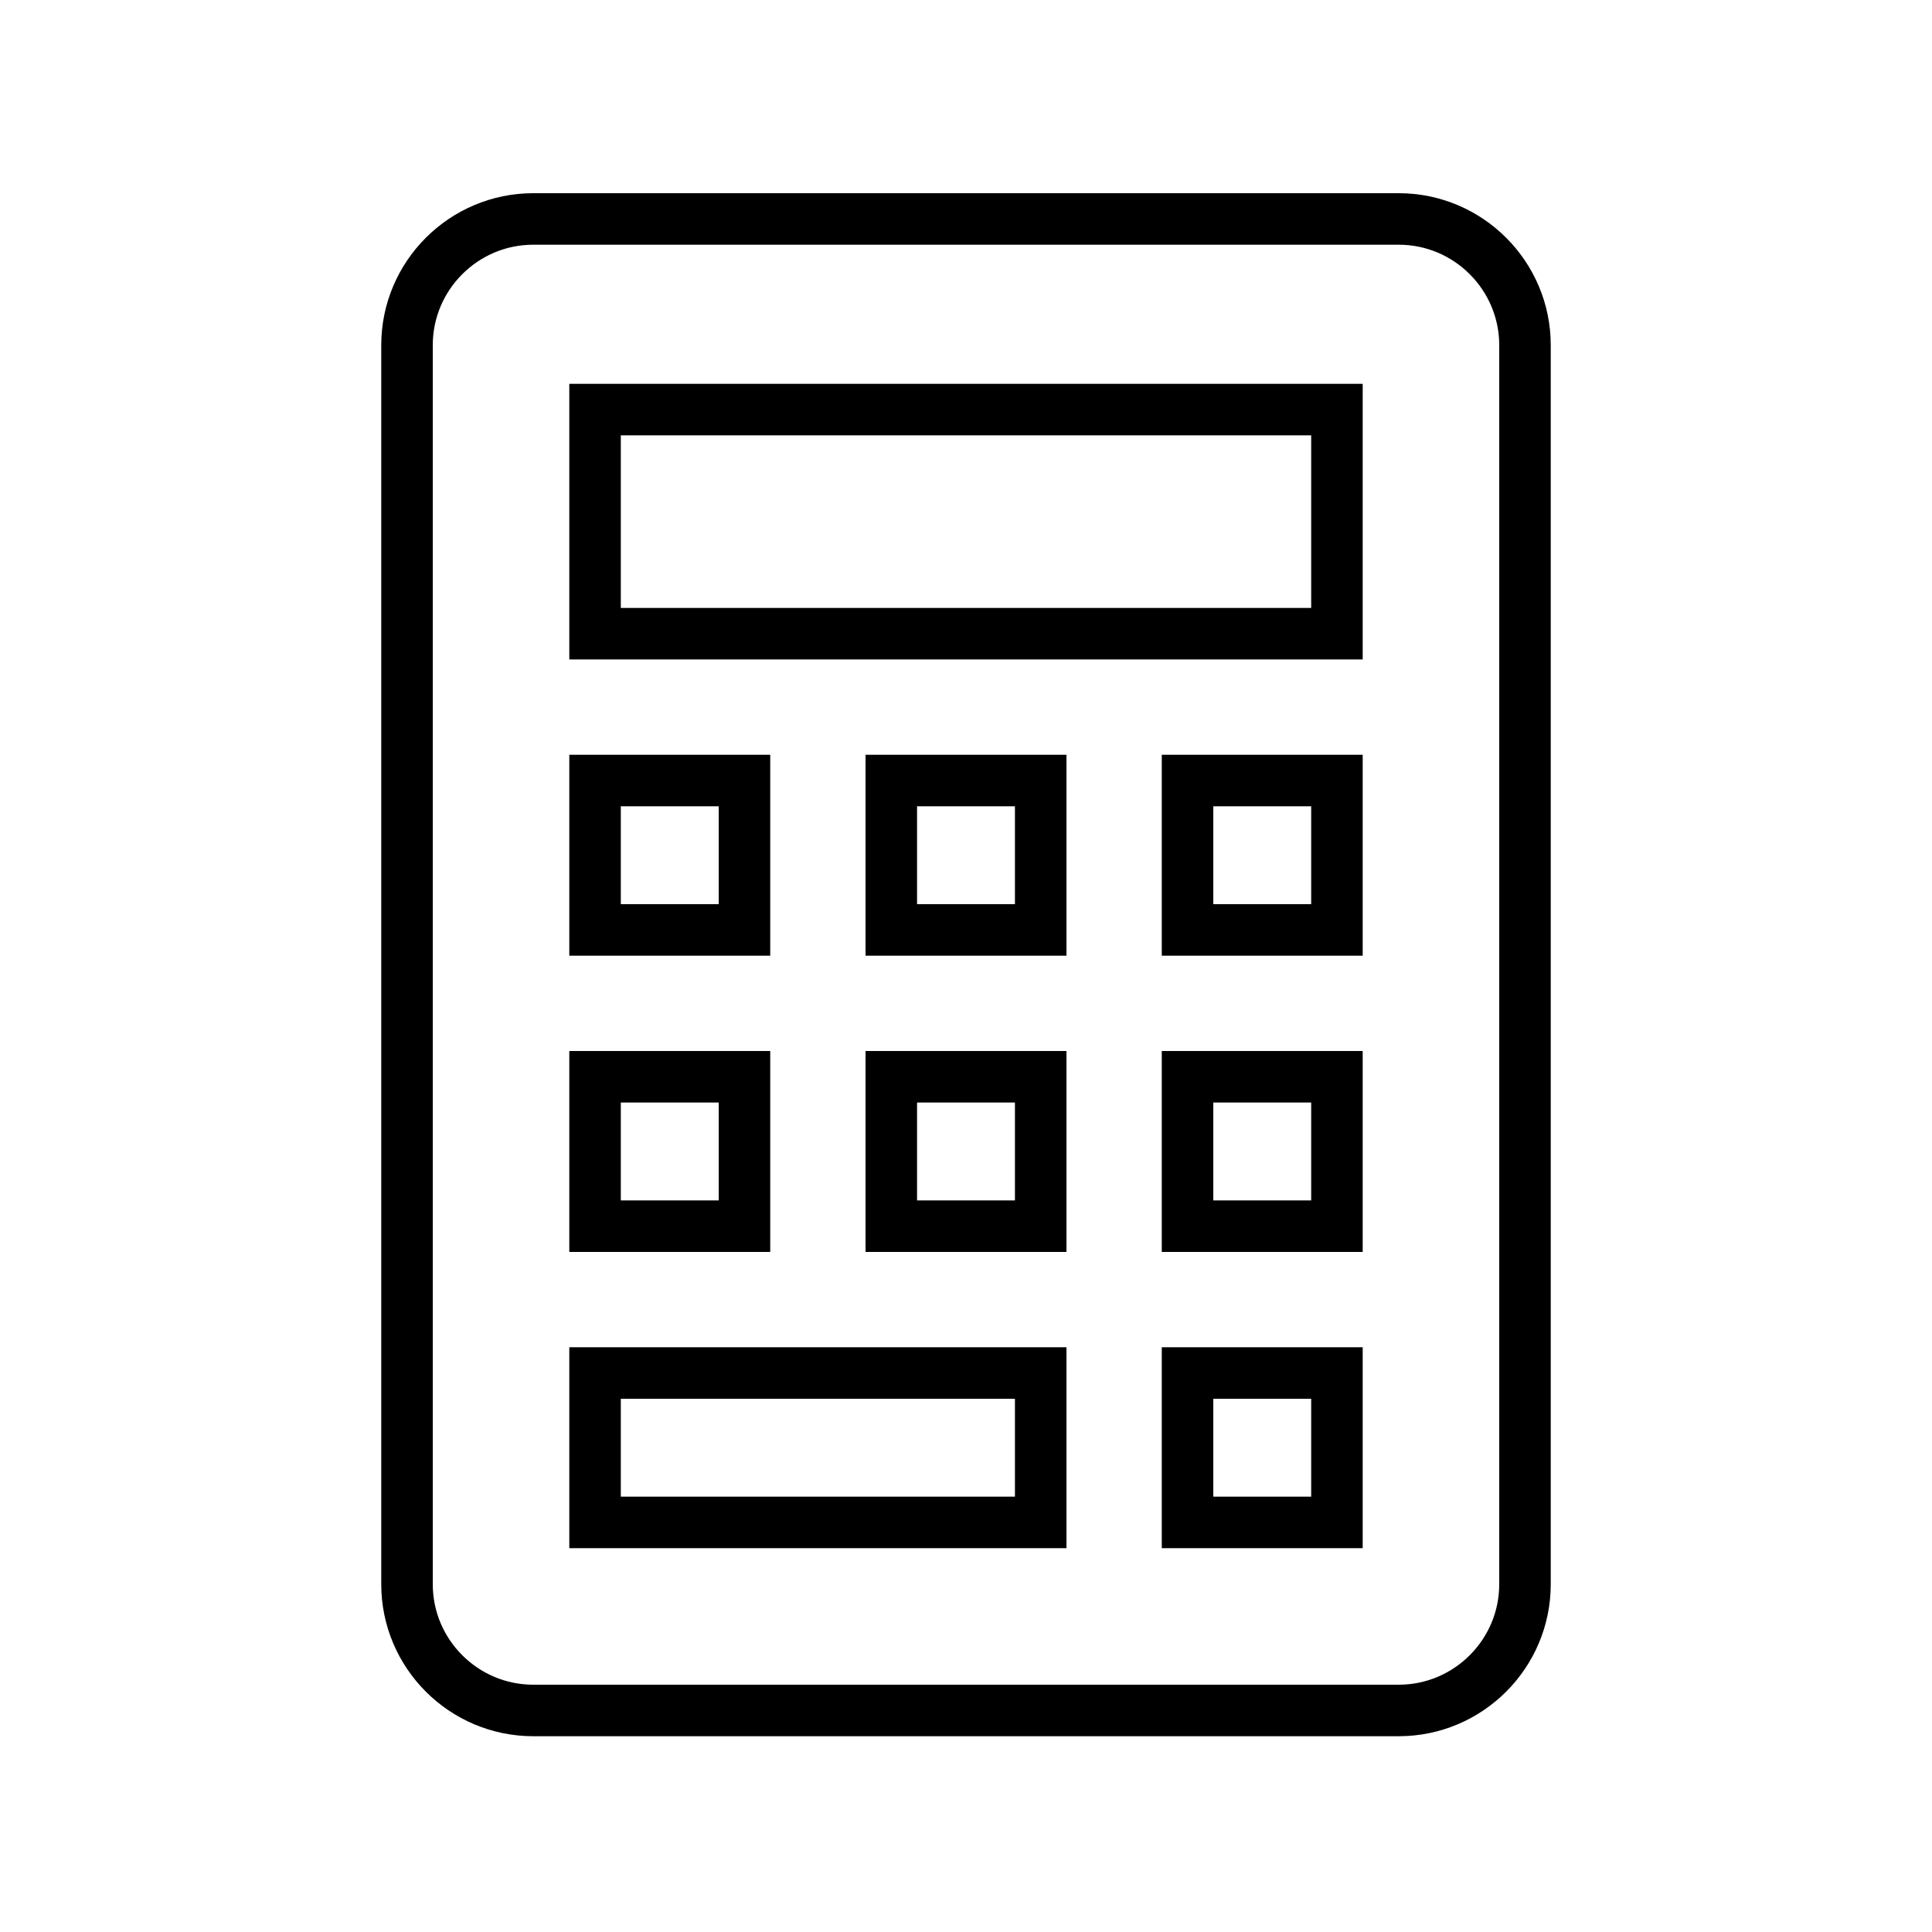 <?xml version="1.0" encoding="utf-8"?>
<!-- Generator: Adobe Illustrator 23.0.2, SVG Export Plug-In . SVG Version: 6.00 Build 0)  -->
<svg version="1.1" id="レイヤー_1" xmlns="http://www.w3.org/2000/svg" xmlns:xlink="http://www.w3.org/1999/xlink" x="0px"
	 y="0px" viewBox="0 0 75 75" style="enable-background:new 0 0 75 75;" xml:space="preserve">
<style type="text/css">
	.st0{fill:none;stroke:#000000;stroke-width:2;stroke-miterlimit:10;}
</style>
<g>
	<path class="st0" d="M54.3,8.5H20.7c-2.7,0-4.9,2.2-4.9,4.9v48.1c0,2.7,2.2,4.9,4.9,4.9h33.6c2.7,0,4.9-2.2,4.9-4.9V13.4
		C59.2,10.7,57,8.5,54.3,8.5z"/>
	<rect x="23.1" y="15.9" class="st0" width="28.8" height="8.7"/>
	<rect x="23.1" y="30.3" class="st0" width="5.8" height="5.8"/>
	<rect x="34.6" y="30.3" class="st0" width="5.8" height="5.8"/>
	<rect x="46.1" y="30.3" class="st0" width="5.8" height="5.8"/>
	<rect x="23.1" y="41.8" class="st0" width="5.8" height="5.8"/>
	<rect x="34.6" y="41.8" class="st0" width="5.8" height="5.8"/>
	<rect x="46.1" y="41.8" class="st0" width="5.8" height="5.8"/>
	<rect x="23.1" y="53.3" class="st0" width="17.3" height="5.8"/>
	<rect x="46.1" y="53.3" class="st0" width="5.8" height="5.8"/>
</g>
</svg>
